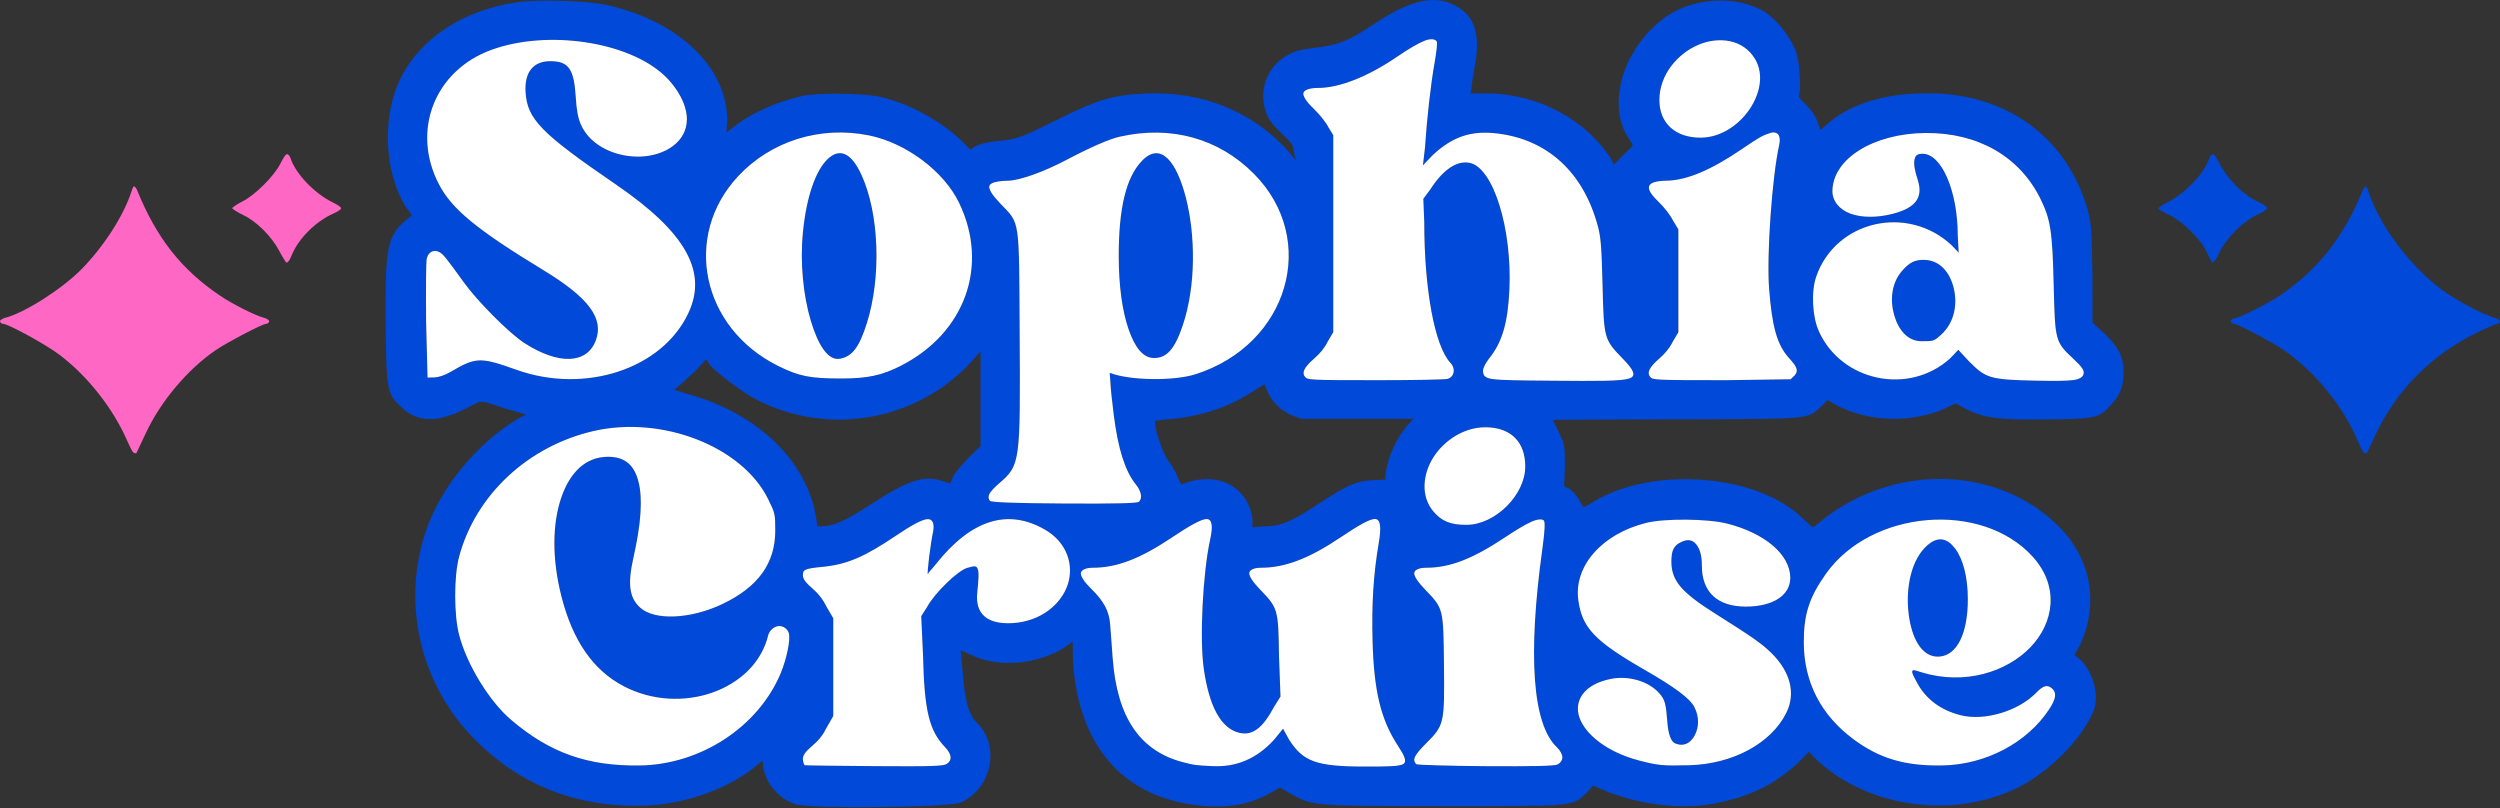 <?xml version="1.0" encoding="UTF-8" standalone="no"?>
<!DOCTYPE svg PUBLIC "-//W3C//DTD SVG 1.1//EN" "http://www.w3.org/Graphics/SVG/1.1/DTD/svg11.dtd">
<svg width="100%" height="100%" viewBox="0 0 1485 480" version="1.1" xmlns="http://www.w3.org/2000/svg" xmlns:xlink="http://www.w3.org/1999/xlink" xml:space="preserve" xmlns:serif="http://www.serif.com/" style="fill-rule:evenodd;clip-rule:evenodd;stroke-linejoin:round;stroke-miterlimit:2;">
    <rect x="0" y="0" width="1485" height="480" fill="#333333" stroke="none"/>
    <g transform="matrix(1,0,0,1,-83.544,-553.213)">
        <g>
            <path d="M466.017,1031.73C426.564,1032.93 393.024,1019.92 366.04,992.952C333.18,960.118 321.796,911.862 336.636,868.322C345.494,842.336 367.311,816.018 391.745,801.63L396.091,799.395L383.206,795.729C367.845,790.677 370.443,790.651 361.289,795.391C343.788,804.455 331.972,804.373 322.145,795.315C313.574,787.414 313.028,785.151 312.631,747.649C312.148,702.154 313.468,694.278 323.086,685.322L328.193,681.079L324.32,675.705C311.519,654.633 310.357,621.746 321.774,599.214C333.895,575.295 359.638,558.775 391.642,554.431C403.477,552.824 432.717,553.703 443.118,555.976C486.697,565.502 515.551,593.153 515.551,625.203L515,631.987L521.491,626.9C533.206,618.879 544.438,614.027 559.871,610.303C568.522,608.215 596.723,608.523 606.624,610.817C623.546,614.737 641.474,624.542 654.181,636.314L659.76,641.994L664.014,639.571C666.418,638.535 671.826,637.375 675.951,637.006C687.522,635.972 689.843,635.133 711.254,624.453C736.077,612.071 745.022,609.467 765.182,608.71C797.954,607.481 827.429,619.641 848.217,642.386L853.255,648.5L852.195,643.714C851.718,639.235 851.276,638.576 845.341,633.001C841.77,629.646 838.007,625.308 837.121,623.548C827.982,605.408 839.253,584.734 859.614,582.302C879.093,579.975 883.325,578.369 901.128,566.576C923.823,551.542 939.226,549.378 952.045,559.155C960.166,565.35 962.625,575.75 959.64,592.064C958.486,598.369 957.551,604.618 957.551,606.071L957,608.713L969.762,608.721C998.851,609.995 1025.35,624.6 1040.27,647.158L1042.28,651.024L1047.66,645.267C1054.55,638.809 1054.17,640.002 1051.55,636.313C1037.02,615.909 1047.78,580.383 1073.99,562.596C1091.64,550.618 1119.72,550.519 1134.6,562.35C1141.24,567.627 1148.12,577.188 1150.58,584.545C1152.61,590.611 1153.53,607.755 1152,610.232C1151.67,610.772 1153.52,612.685 1156.21,615.319C1159.33,618.366 1161.9,622.13 1163.06,625.312C1164.05,628.062 1164.93,630.343 1165.09,630.557C1165.17,630.665 1164.91,630.259 1165.67,629.694C1166.43,629.129 1167.39,628.328 1168.46,627.363C1183.05,614.183 1205.98,607.644 1233.94,608.746C1277.5,610.464 1311.19,635.993 1323.15,676.343C1325.7,684.934 1325.87,686.854 1326.45,715.238L1326.5,744.975L1333.48,751.153C1342.25,759.838 1345,765.329 1344.94,774.503C1344.89,782.734 1343.08,787.509 1337.82,793.331C1330.33,801.622 1329.03,802.01 1298.97,802.359C1269.02,802.707 1261.42,801.281 1250.76,795.893L1245.12,792.763L1237.92,796.301C1217.14,804.825 1192.51,803.546 1174.26,793.818L1169.05,790.748L1165.55,794.523C1156.54,802.433 1161.43,802.022 1079.1,802.282C1038.73,802.41 1005.96,802.481 1005.81,802.638C1005.73,802.716 1006.19,803.01 1006.8,804.407C1007.42,805.804 1008.3,807.669 1009.31,809.71C1012.94,817.018 1013.05,817.566 1013.13,829.778L1012.66,842.179L1015.86,843.58C1017.54,844.639 1020.3,847.791 1021.6,850.257C1024.46,855.636 1023.16,855.369 1030.51,850.993C1065.5,830.15 1126.37,834.76 1153.42,860.279C1157.11,863.755 1160.04,866.449 1160.4,866.449C1160.76,866.449 1163.72,864.084 1167.42,861.038C1171.11,857.993 1178.96,853.024 1184.74,850.076C1226.24,828.913 1275.95,835.376 1306.39,865.866C1325.83,885.332 1330.56,912.001 1318.84,936.84L1315.77,942.18L1319.55,945.351C1327.56,953.658 1330.78,967.296 1326.75,976.391C1319.51,992.763 1300.74,1011.68 1282.75,1020.73C1244.35,1040.04 1193.89,1033.2 1163.21,1005.08L1158.02,999.816L1151.99,1006.01C1136.8,1019.84 1122.56,1026.67 1100.6,1030.71C1080.62,1034.39 1054.86,1030.69 1034.49,1021.92L1029.99,1019.75L1025.92,1024.22C1017.11,1032.34 1020.64,1032.05 940,1032.04C860.265,1032.03 863.253,1031.75 849.635,1024.38L843.871,1020.97L835.817,1025.54C824.812,1030.96 814.545,1032.9 801.222,1032.1C752.665,1029.19 724.054,998.306 720.835,945.296L720.718,934.315L715.393,938.145C698.833,948.117 676.444,949.835 660.772,942.424C657.369,940.815 654.594,939.551 654.317,939.551C653.975,939.551 654.672,943.48 655.057,948.927C655.441,954.374 656.057,960.7 656.661,964.411C658.222,973.991 660.181,979.016 663.839,982.562C677.859,996.15 672.824,1021.32 654.354,1029.86C647.851,1032.87 565.181,1033.76 556.144,1030.92C546.647,1027.93 539.293,1019.74 537,1009.75L536.461,1005L529.669,1010.61C512.413,1023.19 488.711,1031.04 466.017,1031.73ZM1094.01,634.986C1117.04,634.757 1136.63,606.309 1126.14,588.416C1119.12,576.43 1104.48,574.662 1092.27,579.869C1080.07,585.077 1069.27,597.537 1069.22,612.543C1069.17,626.407 1078.78,635.137 1094.01,634.986ZM583.5,778.041C598.923,778.03 607.529,776.166 618.758,770.424C656.898,750.919 671.158,710.972 653.284,673.767C644.231,654.925 621.7,638.064 599.609,633.617C570.791,627.815 541.488,636.985 521.989,657.899C488.795,693.503 500.295,748.017 545.789,770.589C558.235,776.764 564.73,778.055 583.5,778.041ZM582.419,766.308C575.419,767.544 569.476,758.243 565.122,743.61C560.769,728.977 558.647,709.609 560.493,691.055C562.653,669.357 568.28,654.324 575.104,647.771C581.928,641.218 588.9,643.322 595.18,656.915C605.809,679.918 607.184,717.777 598.407,745.337C593.902,759.482 589.793,765.007 582.419,766.308ZM955.014,864.961C971.908,864.729 989.551,847.037 989.551,830.334C989.551,815.602 980.947,807.093 965.955,807.015C953.037,806.948 941.206,814.962 934.909,824.964C928.613,834.967 927.424,847.858 934.772,856.773C939.774,862.841 945.299,865.095 955.014,864.961ZM1237.01,1007.9C1262.91,1007.53 1287.71,994.487 1300.88,974.324C1304.89,968.192 1305.23,964.68 1302.54,962.247C1299.78,959.75 1297.39,960.226 1293.06,964.691C1282.41,975.664 1262.24,981.657 1248.1,978.036C1236.07,974.954 1227.33,968.351 1222.07,958.345C1219.95,954.325 1218.99,952.653 1219.5,951.745C1220.01,950.837 1221.35,951.474 1225.09,952.612C1250.73,960.415 1275.64,952.197 1289.58,937.734C1303.52,923.272 1307.05,901.67 1291,883.918C1260.82,850.526 1195.15,855.92 1168.15,894.028C1158.15,908.153 1154.93,918.17 1155,935.002C1155.09,958.386 1165.2,978.007 1184.54,992.345C1199.96,1003.77 1214.93,1008.22 1237.01,1007.9ZM1235.47,943.223C1224.89,943.941 1218.78,931.794 1217.17,916.89C1215.56,901.986 1218.85,885.293 1228.6,876.944C1234.82,871.618 1240.2,872.896 1244.83,878.973C1249.45,885.051 1252.41,895.51 1252.43,909.041C1252.47,929.345 1246.08,942.502 1235.47,943.223ZM463.507,1007.91C499.682,1007.44 534.018,984.963 547.286,953.091C550.85,944.53 553.127,933.363 552.152,929.479C551.411,926.529 548.385,924.851 545.946,925.1C543.507,925.35 540.585,927.53 539.832,930.633C531.924,963.21 487.971,978.61 453.978,960.789C435.801,951.259 423.695,933.724 416.998,907.323C411.298,884.853 411.695,864.3 416.855,849.053C422.016,833.806 431.405,824.551 444.71,824.551C454.485,824.551 460.144,829.138 462.759,839.161C465.373,849.184 464.406,863.971 459.874,884.069C456.226,900.246 457.329,908.196 463.774,914.122C472.217,921.884 493.584,921.054 512.506,912.074C533.867,901.938 544.051,887.804 544.051,868.425C544.051,858.588 543.893,857.902 539.756,849.553C524.302,818.365 476.782,799.864 436.08,809.251C397.106,818.239 366.057,847.269 356.262,883.858C353.106,895.65 353.139,918.703 356.332,930.642C361.087,948.426 374.332,969.94 387.285,980.929C410.299,1000.45 432.497,1008.31 463.507,1007.91ZM1086.76,1007.77C1112.8,1007.12 1135.71,994.739 1144.66,976.552C1150.3,965.1 1147.11,952.279 1135.73,941.087C1130.15,935.592 1124.72,931.777 1102.02,917.462C1082.27,905.013 1076.35,898.061 1076.35,886.821C1076.35,879.845 1077.87,876.967 1082.84,874.892C1086.49,873.366 1088.94,873.973 1091.13,876.598C1093.31,879.223 1094.45,883.359 1094.45,889.282C1094.45,904.892 1103.7,913.527 1120.5,913.535C1136.9,913.544 1147.15,906.687 1146.97,896.165C1146.73,882.596 1131.98,869.939 1109.44,864.221C1097.89,861.292 1072.34,861.07 1061.37,863.802C1035.12,870.339 1018.35,889.442 1021.04,909.553C1023.25,926.084 1030.66,933.976 1060.68,951.229C1078.23,961.317 1087.34,968.088 1089.94,973.111C1093.05,979.133 1092.7,985.257 1090.26,989.884C1087.82,994.51 1083.97,996.872 1078.74,994.865C1076.1,993.849 1074.5,989.339 1073.96,982.18C1073.1,970.972 1072.44,968.735 1069.21,965.056C1062.96,957.94 1051.08,954.376 1040.46,956.465C1024.12,959.679 1018.29,969.764 1021.78,979.572C1025.26,989.38 1038.02,999.983 1057.28,1004.99C1068.47,1007.89 1071.24,1008.16 1086.76,1007.77ZM965.996,1008.32C993.757,1008.5 1006.53,1008.2 1008.46,1007.4C1010.39,1006.61 1011.66,1004.68 1011.59,1002.99C1011.53,1001.31 1010.31,998.962 1008.29,997.038C993.832,983.313 990.949,942.542 999.712,879.269C1001.27,868.042 1001.38,863.201 1000.56,862.386C999.547,861.368 996.764,861.503 993.073,863.185C989.382,864.867 984.091,868.027 976.973,872.752C958.103,885.28 944.646,890.449 930.742,890.449C926.376,890.449 923.628,891.795 923.593,893.709C923.559,895.624 925.842,899.041 930.128,903.48C940.996,914.738 940.897,914.58 941.255,948.071C941.629,983.072 941.485,983.996 930.482,994.948C927.145,998.27 924.991,1000.85 924.099,1002.65C923.206,1004.46 923.666,1006.34 924.954,1007.17C925.641,1007.6 944.271,1008.17 965.996,1008.32ZM715.782,852.311C746.312,852.499 759.005,852.127 759.986,851.312C762.212,849.465 761.636,845.186 758.295,841.042C751.86,833.058 747.703,819.991 745.154,799.931C743.997,790.825 743.321,784.303 743.11,780.084C742.899,775.865 742.409,774.533 743.125,774.808C754.738,779.264 780.768,779.637 793.667,775.526C848.961,757.905 867.143,695.572 828.425,656.5C807.522,635.406 779.249,627.545 748.788,634.371C742.559,635.767 731.431,640.595 717.243,648.075C703.43,655.357 689.345,660.405 682.341,660.549C675.839,660.683 671.879,661.709 671.243,663.575C670.608,665.44 672.911,669.076 677.67,674.06C689.651,686.604 688.81,681.601 689.225,752.338C689.669,827.84 689.574,829.482 677.172,840.189C674.224,842.734 672.227,844.871 671.339,846.451C670.452,848.03 670.667,849.879 671.677,850.784C672.558,851.573 686.034,852.129 715.782,852.311ZM768.773,765.864C762.539,765.721 757.746,759.756 753.999,749.01C750.252,738.264 748.089,723.287 748.071,705.499C748.042,676.832 752.425,658.606 761.837,648.783C773.124,637.003 782.547,649.386 788.036,670.965C793.525,692.545 794.161,722.764 785.989,746.792C781.283,760.63 776.536,766.042 768.773,765.864ZM833.248,865.914C844.409,865.844 849.563,863.763 866.471,852.661C884.353,840.918 889.491,838.948 898.71,838.464L906.5,838.084L906.707,833.688C908.439,823.65 912.686,814.388 919.188,806.25L923.134,802L856.5,801.998L850.33,799.675C843.72,796.548 839.204,792.028 836.292,785.474C835.253,783.136 834.751,781.551 834.561,781.551C834.371,781.551 830.633,783.9 825.896,786.873C812.04,795.573 795.366,800.885 777.791,802.196C775.385,802.376 773.257,802.641 771.671,802.936C770.085,803.231 769.551,803.007 769.551,803.276C769.551,808.955 774.074,822.309 777.563,826.934C779.735,829.813 782.358,834.459 783.295,837.079C783.928,838.851 784.367,839.848 784.871,840.495C785.376,841.142 785.212,841.118 785.774,840.879C794.038,837.351 803.391,836.838 810.504,839.499C819.993,843.05 826.339,851.303 827.487,861.5L827.5,866.5L833.248,865.914ZM341.624,777.402C343.802,777.342 347.394,776.331 351.25,774.071C366.284,765.26 368.867,765.207 390.315,772.868C431.073,787.426 476.762,772.387 492.371,739.347C504.016,714.697 491.031,691.299 449.454,662.839C404.999,632.409 396.684,624.047 395.729,607.842C395.037,596.113 400.285,589.547 410.482,589.554C421.289,589.562 424.479,594.214 425.512,610.569C426.018,618.58 426.865,623.21 428.487,626.979C434.245,640.365 450.277,646.832 464.339,646.211C478.402,645.589 491.551,637.661 491.551,624.021C491.551,615.746 486.363,605.678 478.058,597.941C456.458,577.819 408.712,570.751 375.519,582.8C341.68,595.083 327.692,630.82 344.258,662.662C351.929,677.406 366.729,689.622 406.089,713.539C433.081,729.941 442.431,742.21 437.423,755.491C432.137,769.513 415.352,770.008 395.209,757.089C386.159,751.285 367.291,732.394 358.947,720.791C348.087,705.687 346.678,704.032 344.263,702.829C341.002,701.203 337.692,703.119 336.95,707.163C336.623,708.944 336.482,725.585 336.648,744.01L337.5,777.5L341.624,777.402ZM902.5,779.051C923.4,779.051 941.879,778.686 943.383,778.265C947.41,777.138 948.362,772.252 945.137,768.808C935.758,758.795 929.551,725.205 929.551,685.101L929,671.31L933.371,665.405C940.917,653.739 949.173,648.345 956.692,649.996C970.63,653.057 981.718,688.949 980.134,724.976C979.255,744.944 975.844,756.586 967.952,766.322C966.093,768.614 964.449,771.943 964.449,773.296C964.449,775.855 965.042,777.696 970.212,778.393C975.383,779.091 985.677,779.197 1005.9,779.367C1032.36,779.59 1045.84,779.651 1051.04,778.119C1056.24,776.586 1053.54,772.526 1047.49,766.285C1036.29,754.727 1036.26,754.44 1035.46,722.486C1034.89,699.87 1034.42,694.108 1032.7,687.659C1024.16,655.712 1002.96,636.141 973.003,632.499C957.6,630.626 946.549,634.255 934.736,645.191L928.752,651.445L929.977,640.972C931.054,624.248 933.466,602.869 935.628,590.864C936.727,584.758 937.369,578.867 937.088,578.135C936.411,576.372 933.515,575.909 929.71,577.424C925.906,578.94 920.37,582.175 913.19,587.068C895.992,598.787 879.107,605.449 866.487,605.449C861.361,605.449 858.107,606.687 857.76,608.514C857.413,610.341 859.592,613.707 863.929,617.858C867.4,621.18 871.324,626.135 872.666,628.885L875.5,633.5L875.5,750.5L872.121,756.26C870.31,759.947 867.535,763.285 864.071,766.276C858.193,771.351 856.746,774.647 858.616,776.9C860.268,778.89 859.837,779.051 902.5,779.051ZM484.09,784.793C484.121,784.798 484.154,784.806 484.192,784.817L496.161,788.478C536.846,800.92 564.998,830.219 568.768,863.939C568.993,865.95 569.025,865.937 571.237,865.887C579.084,865.709 585.201,862.917 602.232,851.912C623.38,838.245 632.545,835.406 643.231,838.901C644.65,839.366 645.931,839.743 646.905,839.994C647.88,840.244 647.929,840.572 647.988,840.488C648.108,840.319 648.763,838.723 649.522,836.798C650.281,834.873 654.145,830.041 658.156,825.813L666,818.127L666,761.99L657.998,770.785C625.432,803.563 575.746,811.76 534.257,791.319C525.432,786.971 508.832,774.582 505.006,769.693L503.11,766.566L496.542,773.567C492.8,777.144 488.274,781.208 486.366,782.671C485.133,783.616 484.5,784.174 484.178,784.676C484.147,784.724 484.118,784.762 484.09,784.793ZM845.675,986.066L849.244,992.528C857.531,1005.53 865.226,1008.55 894.482,1008.55C907.781,1008.55 914.702,1008.48 917.078,1007.06C919.454,1005.64 917.747,1002.02 913.998,996.31C903.752,980.71 899.652,963.769 898.846,933.929C898.25,911.832 899.373,894.127 902.547,875.613C904.036,866.929 903.685,861.876 900.625,861.523C897.564,861.17 890.944,864.966 879.673,872.522C861.046,885.01 846.81,890.449 832.612,890.449C828.314,890.449 825.608,891.811 825.594,893.731C825.581,895.651 827.862,899.062 832.128,903.48C842.713,914.444 842.89,915.255 843.278,943.227L844.158,966.924L840.365,973.006C833.556,985.781 827.515,990.307 819.755,988.514C808.907,986.008 801.814,973.051 798.584,950.422C796.023,932.483 798.001,893.326 802.486,873.119C804.11,865.803 803.512,861.486 800.264,861.526C797.016,861.567 790.276,865.389 779.125,872.825C760.525,885.227 746.787,890.449 732.612,890.449C728.367,890.449 725.654,891.864 725.567,893.75C725.48,895.636 727.633,898.938 731.694,902.924C739.325,910.416 742.392,916.197 742.994,924.341C743.246,927.751 743.913,936.715 744.475,944.26C747.092,979.373 760.673,999.328 786.322,1005.99C793.038,1007.73 793.664,1007.81 803.775,1008.29C817.998,1008.97 829.959,1003.91 840.215,992.767L845.675,986.066ZM1080.5,689.5L1080.5,746.906C1080.34,748.648 1080.14,750.175 1079.89,751.542L1077.12,756.26C1075.31,759.947 1072.54,763.285 1069.07,766.276C1063.19,771.351 1061.75,774.647 1063.62,776.9C1065.27,778.892 1064.77,779.051 1108.34,779.051L1147.18,778.5L1149.59,776.201C1151.88,773.376 1151.2,771.365 1146.19,765.85C1139.17,758.112 1136.14,747.431 1134.39,724.706C1132.86,704.811 1136.15,658.16 1140.43,639.091C1140.97,636.691 1140.72,634.396 1139.96,633.265C1139.21,632.135 1137.25,631.522 1135.48,632.074C1130.56,633.604 1128.69,634.646 1118.19,641.789C1099.83,654.282 1085.52,660.311 1073.51,660.549C1061.26,660.792 1059.8,664.504 1068.59,672.949C1072.1,676.322 1075.8,681.114 1077.38,684.328L1080.5,689.5ZM1246.79,761L1253.1,767.833C1263.09,777.8 1265.14,778.77 1292.99,779.329C1304.03,779.55 1310.81,779.51 1314.85,779.008C1318.89,778.506 1320.75,777.126 1321.16,775.484C1321.7,773.34 1320.68,771.545 1315.05,766.269C1304.3,756.199 1304.24,755.731 1303.44,722.487C1302.66,690.407 1301.57,683.486 1295.54,671.256C1283.16,646.17 1258.52,632.015 1227.5,632.211C1196.37,632.408 1172.18,647.541 1172,666.662C1171.94,672.731 1176.28,677.762 1182.7,680.123C1189.12,682.483 1198.3,682.71 1207.98,680.182C1221.61,676.625 1226.05,670.397 1222.66,659.997C1220.84,654.391 1220.2,650.633 1220.76,647.993C1221.32,645.352 1222.55,644.551 1225.56,644.551C1236.92,644.551 1246.4,666.886 1246.44,692.888L1247,703.274L1242.8,698.855C1216.64,674.517 1174.07,684.131 1162.41,717.399C1159.28,726.331 1160,741.338 1163.99,750.101C1177.51,779.87 1217.51,788.174 1241.87,766.154L1246.79,761ZM1224.8,755.89C1216.71,755.853 1211.19,749.186 1208.68,740.359C1206.17,731.532 1207.08,721.453 1213.14,714.374C1217.53,709.242 1220.75,707.546 1226.2,707.567C1235.77,707.604 1241.86,714.98 1244.11,724.554C1246.36,734.128 1244.42,744.94 1236.53,752.068C1232.35,755.84 1232.03,755.924 1224.8,755.89ZM578.5,920.456L578.5,978.54L574.657,985.229C572.353,989.91 569.919,992.899 566.1,996.162C561.834,999.807 560.449,1001.87 560.449,1004.12C560.449,1005.7 561.171,1007.63 561.583,1007.76C561.996,1007.89 580.68,1008.15 602.904,1008.3C637.856,1008.54 643.934,1008.28 645.96,1006.95C649.255,1004.79 648.972,1001.22 644.778,996.87C635.453,987.2 632.573,974.95 631.843,942.835L630.755,919.221L634.178,913.86C638.634,905.546 652.575,892.017 658.122,890.531C661.972,889.5 663.375,888.966 664.261,891.053C665.147,893.14 664.826,897.262 664.012,905.446C662.772,917.926 670.042,924.211 684.965,923.347C701.691,922.379 713.732,912.245 717.676,900.773C721.619,889.302 717.704,875.465 703.993,867.665C681.959,855.13 660.428,861.944 639.491,888.255C638.071,890.04 636.756,891.579 635.737,892.673C634.718,893.767 634.815,894.37 634.69,894.244C634.092,893.646 636.307,876.094 637.747,869.331C638.831,864.24 637.451,861.195 634.161,861.599C630.871,862.003 624.825,865.285 615.848,871.345C596.878,884.151 586.521,888.552 571.948,889.947C561.433,890.953 560.449,891.692 560.449,894.828C560.449,896.964 561.915,899.136 566.081,902.732C569.855,905.991 572.502,909.457 574.798,914.121L578.5,920.456Z" style="fill:rgb(1,73,217);"/>
            <path d="M164.621,822.239C164.375,822.75 162.929,822.486 162.185,821.3C161.44,820.114 160.395,817.986 159.103,815.024C150.667,795.691 135.511,776.483 118.697,763.815C110.765,757.839 88.362,745.551 85.337,745.551C84.131,745.551 83.304,744.284 83.607,743.755C83.91,743.226 85.211,742.348 86.617,741.998C97.871,739.198 120.174,725.022 131.752,713.329C144.914,700.036 156.898,681.515 161.494,667.345C162.129,665.386 162.68,664.11 162.972,663.919C163.264,663.728 164.332,664.587 164.826,665.808C176.4,694.42 191.159,713.26 214.191,728.802C221.716,733.88 235.318,740.738 240.383,741.998C241.801,742.351 243.103,743.234 243.397,743.763C243.691,744.292 242.845,745.551 241.623,745.551C239.486,745.551 218.528,756.526 211.603,761.243C195.135,772.461 179.112,791.46 170.284,810.234C167.568,816.009 165.019,821.414 164.621,822.239ZM253.699,709.254C253.375,709.119 251.3,705.837 249.424,702.269C244.866,693.6 235.935,684.697 228.027,680.952C224.597,679.327 221.47,677.228 221.463,676.881C221.455,676.534 224.343,674.462 227.505,672.895C234.911,669.224 246.174,658.036 250.052,650.5C251.681,647.335 252.853,645.426 253.571,644.924C254.29,644.423 255.572,645.419 256.091,647.087C258.907,656.145 270.217,668.054 280.993,673.345C284.177,674.908 286.075,676.142 286.134,676.865C286.194,677.588 284.397,678.798 281.451,680.113C271.019,684.772 260.891,694.9 256.849,704.727C256.343,705.957 255.785,707.113 255.345,707.879C254.905,708.646 253.861,709.322 253.699,709.254Z" style="fill:rgb(255,103,197);"/>
            <path d="M463.507,1007.91C432.497,1008.31 410.299,1000.45 387.285,980.929C374.332,969.94 361.087,948.426 356.332,930.642C353.139,918.703 353.106,895.65 356.262,883.858C366.057,847.269 397.106,818.239 436.08,809.251C476.782,799.864 524.302,818.365 539.756,849.553C543.893,857.902 544.051,858.588 544.051,868.425C544.051,887.804 533.867,901.938 512.506,912.074C493.584,921.054 472.217,921.884 463.774,914.122C457.329,908.196 456.226,900.246 459.874,884.069C464.406,863.971 465.373,849.184 462.759,839.161C460.144,829.138 454.485,824.551 444.71,824.551C431.405,824.551 422.016,833.806 416.855,849.053C411.695,864.3 411.298,884.853 416.998,907.323C423.695,933.724 435.801,951.259 453.978,960.789C487.971,978.61 531.924,963.21 539.832,930.633C540.585,927.53 543.507,925.35 545.946,925.1C548.385,924.851 551.411,926.529 552.152,929.479C553.127,933.363 550.85,944.53 547.286,953.091C534.018,984.963 499.682,1007.44 463.507,1007.91ZM602.904,1008.3C580.68,1008.15 561.996,1007.89 561.583,1007.76C561.171,1007.63 560.449,1005.7 560.449,1004.12C560.449,1001.87 561.834,999.807 566.1,996.162C569.919,992.899 572.353,989.91 574.657,985.229L578.5,978.54L578.5,920.456L574.798,914.121C572.502,909.457 569.855,905.991 566.081,902.732C561.915,899.136 560.449,896.964 560.449,894.828C560.449,891.692 561.433,890.953 571.948,889.947C586.521,888.552 596.878,884.151 615.848,871.345C624.825,865.285 630.871,862.003 634.161,861.599C637.451,861.195 638.831,864.24 637.747,869.331C636.307,876.094 634.092,893.646 634.69,894.244C634.815,894.37 634.718,893.767 635.737,892.673C636.756,891.579 638.071,890.04 639.491,888.255C660.428,861.944 681.959,855.13 703.993,867.665C717.704,875.465 721.619,889.302 717.676,900.773C713.732,912.245 701.691,922.379 684.965,923.347C670.042,924.211 662.772,917.926 664.012,905.446C664.826,897.262 665.147,893.14 664.261,891.053C663.375,888.966 661.972,889.5 658.122,890.531C652.575,892.017 638.634,905.546 634.178,913.86L630.755,919.221L631.843,942.835C632.573,974.95 635.453,987.2 644.778,996.87C648.972,1001.22 649.255,1004.79 645.96,1006.95C643.934,1008.28 637.856,1008.54 602.904,1008.3ZM803.775,1008.29C793.664,1007.81 793.038,1007.73 786.322,1005.99C760.673,999.328 747.092,979.373 744.475,944.26C743.913,936.715 743.246,927.751 742.994,924.341C742.392,916.197 739.325,910.416 731.694,902.924C727.633,898.938 725.48,895.636 725.567,893.75C725.654,891.864 728.367,890.449 732.612,890.449C746.787,890.449 760.525,885.227 779.125,872.825C790.276,865.389 797.016,861.567 800.264,861.526C803.512,861.486 804.11,865.803 802.486,873.119C798.001,893.326 796.023,932.483 798.584,950.422C801.814,973.051 808.907,986.008 819.755,988.514C827.515,990.307 833.556,985.781 840.365,973.006L844.158,966.924L843.278,943.227C842.89,915.255 842.713,914.444 832.128,903.48C827.862,899.062 825.581,895.651 825.594,893.731C825.608,891.811 828.314,890.449 832.612,890.449C846.81,890.449 861.046,885.01 879.673,872.522C890.944,864.966 897.564,861.17 900.625,861.523C903.685,861.876 904.036,866.929 902.547,875.613C899.373,894.127 898.25,911.832 898.846,933.929C899.652,963.769 903.752,980.71 913.998,996.31C917.747,1002.02 919.454,1005.64 917.078,1007.06C914.702,1008.48 907.781,1008.55 894.482,1008.55C865.226,1008.55 857.531,1005.53 849.244,992.528L845.675,986.066L840.215,992.767C829.959,1003.91 817.998,1008.97 803.775,1008.29ZM965.996,1008.32C944.271,1008.17 925.641,1007.6 924.954,1007.17C923.666,1006.34 923.206,1004.46 924.099,1002.65C924.991,1000.85 927.145,998.27 930.482,994.948C941.485,983.996 941.629,983.072 941.255,948.071C940.897,914.58 940.996,914.738 930.128,903.48C925.842,899.041 923.559,895.624 923.593,893.709C923.628,891.795 926.376,890.449 930.742,890.449C944.646,890.449 958.103,885.28 976.973,872.752C984.091,868.027 989.382,864.867 993.073,863.185C996.764,861.503 999.547,861.368 1000.56,862.386C1001.38,863.201 1001.27,868.042 999.712,879.269C990.949,942.542 993.832,983.313 1008.29,997.038C1010.31,998.962 1011.53,1001.31 1011.59,1002.99C1011.66,1004.68 1010.39,1006.61 1008.46,1007.4C1006.53,1008.2 993.757,1008.5 965.996,1008.32ZM1086.76,1007.77C1071.24,1008.16 1068.47,1007.89 1057.28,1004.99C1038.02,999.983 1025.26,989.38 1021.78,979.572C1018.29,969.764 1024.12,959.679 1040.46,956.465C1051.08,954.376 1062.96,957.94 1069.21,965.056C1072.44,968.735 1073.1,970.972 1073.96,982.18C1074.5,989.339 1076.1,993.849 1078.74,994.865C1083.97,996.872 1087.82,994.51 1090.26,989.884C1092.7,985.257 1093.05,979.133 1089.94,973.111C1087.34,968.088 1078.23,961.317 1060.68,951.229C1030.66,933.976 1023.25,926.084 1021.04,909.553C1018.35,889.442 1035.12,870.339 1061.37,863.802C1072.34,861.07 1097.89,861.292 1109.44,864.221C1131.98,869.939 1146.73,882.596 1146.97,896.165C1147.15,906.687 1136.9,913.544 1120.5,913.535C1103.7,913.527 1094.45,904.892 1094.45,889.282C1094.45,883.359 1093.31,879.223 1091.13,876.598C1088.94,873.973 1086.49,873.366 1082.84,874.892C1077.87,876.967 1076.35,879.845 1076.35,886.821C1076.35,898.061 1082.27,905.013 1102.02,917.462C1124.72,931.777 1130.15,935.592 1135.73,941.087C1147.11,952.279 1150.3,965.1 1144.66,976.552C1135.71,994.739 1112.8,1007.12 1086.76,1007.77ZM1237.01,1007.9C1214.93,1008.22 1199.96,1003.77 1184.54,992.345C1165.2,978.007 1155.09,958.386 1155,935.002C1154.93,918.17 1158.15,908.153 1168.15,894.028C1195.15,855.92 1260.82,850.526 1291,883.918C1307.05,901.67 1303.52,923.272 1289.58,937.734C1275.64,952.197 1250.73,960.415 1225.09,952.612C1221.35,951.474 1220.01,950.837 1219.5,951.745C1218.99,952.653 1219.95,954.325 1222.07,958.345C1227.33,968.351 1236.07,974.954 1248.1,978.036C1262.24,981.657 1282.41,975.664 1293.06,964.691C1297.39,960.226 1299.78,959.75 1302.54,962.247C1305.23,964.68 1304.89,968.192 1300.88,974.324C1287.71,994.487 1262.91,1007.53 1237.01,1007.9ZM1235.47,943.223C1246.08,942.502 1252.47,929.345 1252.43,909.041C1252.41,895.51 1249.45,885.051 1244.83,878.973C1240.2,872.896 1234.82,871.618 1228.6,876.944C1218.85,885.293 1215.56,901.986 1217.17,916.89C1218.78,931.794 1224.89,943.941 1235.47,943.223ZM955.014,864.961C945.299,865.095 939.774,862.841 934.772,856.773C927.424,847.858 928.613,834.967 934.909,824.964C941.206,814.962 953.037,806.948 965.955,807.015C980.947,807.093 989.551,815.602 989.551,830.334C989.551,847.037 971.908,864.729 955.014,864.961ZM715.782,852.311C686.034,852.129 672.558,851.573 671.677,850.784C670.667,849.879 670.452,848.03 671.339,846.451C672.227,844.871 674.224,842.734 677.172,840.189C689.574,829.482 689.669,827.84 689.225,752.338C688.81,681.601 689.651,686.604 677.67,674.06C672.911,669.076 670.608,665.44 671.243,663.575C671.879,661.709 675.839,660.683 682.341,660.549C689.345,660.405 703.43,655.357 717.243,648.075C731.431,640.595 742.559,635.767 748.788,634.371C779.249,627.545 807.522,635.406 828.425,656.5C867.143,695.572 848.961,757.905 793.667,775.526C780.768,779.637 754.738,779.264 743.125,774.808C742.409,774.533 742.899,775.865 743.11,780.084C743.321,784.303 743.997,790.825 745.154,799.931C747.703,819.991 751.86,833.058 758.295,841.042C761.636,845.186 762.212,849.465 759.986,851.312C759.005,852.127 746.312,852.499 715.782,852.311ZM768.773,765.864C776.536,766.042 781.283,760.63 785.989,746.792C794.161,722.764 793.525,692.545 788.036,670.965C782.547,649.386 773.124,637.003 761.837,648.783C752.425,658.606 748.042,676.832 748.071,705.499C748.089,723.287 750.252,738.264 753.999,749.01C757.746,759.756 762.539,765.721 768.773,765.864ZM902.5,779.051C859.837,779.051 860.268,778.89 858.616,776.9C856.746,774.647 858.193,771.351 864.071,766.276C867.535,763.285 870.31,759.947 872.121,756.26L875.5,750.5L875.5,633.5L872.666,628.885C871.324,626.135 867.4,621.18 863.929,617.858C859.592,613.707 857.413,610.341 857.76,608.514C858.107,606.687 861.361,605.449 866.487,605.449C879.107,605.449 895.992,598.787 913.19,587.068C920.37,582.175 925.906,578.94 929.71,577.424C933.515,575.909 936.411,576.372 937.088,578.135C937.369,578.867 936.727,584.758 935.628,590.864C933.466,602.869 931.054,624.248 929.977,640.972L928.752,651.445L934.736,645.191C946.549,634.255 957.6,630.626 973.003,632.499C1002.96,636.141 1024.16,655.712 1032.7,687.659C1034.42,694.108 1034.89,699.87 1035.46,722.486C1036.26,754.44 1036.29,754.727 1047.49,766.285C1053.54,772.526 1056.24,776.586 1051.04,778.119C1045.84,779.651 1032.36,779.59 1005.9,779.367C985.677,779.197 975.383,779.091 970.212,778.393C965.042,777.696 964.449,775.855 964.449,773.296C964.449,771.943 966.093,768.614 967.952,766.322C975.844,756.586 979.255,744.944 980.134,724.976C981.718,688.949 970.63,653.057 956.692,649.996C949.173,648.345 940.917,653.739 933.371,665.405L929,671.31L929.551,685.101C929.551,725.205 935.758,758.795 945.137,768.808C948.362,772.252 947.41,777.138 943.383,778.265C941.879,778.686 923.4,779.051 902.5,779.051ZM1108.34,779.051C1064.77,779.051 1065.27,778.892 1063.62,776.9C1061.75,774.647 1063.19,771.351 1069.07,766.276C1072.54,763.285 1075.31,759.947 1077.12,756.26L1080.5,750.5L1080.5,689.5L1077.38,684.328C1075.8,681.114 1072.1,676.322 1068.59,672.949C1059.8,664.504 1061.26,660.792 1073.51,660.549C1085.52,660.311 1099.83,654.282 1118.19,641.789C1128.69,634.646 1130.56,633.604 1135.48,632.074C1137.25,631.522 1139.21,632.135 1139.96,633.265C1140.72,634.396 1140.97,636.691 1140.43,639.091C1136.15,658.16 1132.86,704.811 1134.39,724.706C1136.14,747.431 1139.17,758.112 1146.19,765.85C1151.2,771.365 1151.88,773.376 1149.59,776.201L1147.18,778.5L1108.34,779.051ZM1292.99,779.329C1265.14,778.77 1263.09,777.8 1253.1,767.833L1246.79,761L1241.87,766.154C1217.51,788.174 1177.51,779.87 1163.99,750.101C1160,741.338 1159.28,726.331 1162.41,717.399C1174.07,684.131 1216.64,674.517 1242.8,698.855L1247,703.274L1246.44,692.888C1246.4,666.886 1236.92,644.551 1225.56,644.551C1222.55,644.551 1221.32,645.352 1220.76,647.993C1220.2,650.633 1220.84,654.391 1222.66,659.997C1226.05,670.397 1221.61,676.625 1207.98,680.182C1198.3,682.71 1189.12,682.483 1182.7,680.123C1176.28,677.762 1171.94,672.731 1172,666.662C1172.18,647.541 1196.37,632.408 1227.5,632.211C1258.52,632.015 1283.16,646.17 1295.54,671.256C1301.57,683.486 1302.66,690.407 1303.44,722.487C1304.24,755.731 1304.3,756.199 1315.05,766.269C1320.68,771.545 1321.7,773.34 1321.16,775.484C1320.75,777.126 1318.89,778.506 1314.85,779.008C1310.81,779.51 1304.03,779.55 1292.99,779.329ZM1224.8,755.89C1232.03,755.924 1232.35,755.84 1236.53,752.068C1244.42,744.94 1246.36,734.128 1244.11,724.554C1241.86,714.98 1235.77,707.604 1226.2,707.567C1220.75,707.546 1217.53,709.242 1213.14,714.374C1207.08,721.453 1206.17,731.532 1208.68,740.359C1211.19,749.186 1216.71,755.853 1224.8,755.89ZM341.624,777.402L337.5,777.5L336.648,744.01C336.482,725.585 336.623,708.944 336.95,707.163C337.692,703.119 341.002,701.203 344.263,702.829C346.678,704.032 348.087,705.687 358.947,720.791C367.291,732.394 386.159,751.285 395.209,757.089C415.352,770.008 432.137,769.513 437.423,755.491C442.431,742.21 433.081,729.941 406.089,713.539C366.729,689.622 351.929,677.406 344.258,662.662C327.692,630.82 341.68,595.083 375.519,582.8C408.712,570.751 456.458,577.819 478.058,597.941C486.363,605.678 491.551,615.746 491.551,624.021C491.551,637.661 478.402,645.589 464.339,646.211C450.277,646.832 434.245,640.365 428.487,626.979C426.865,623.21 426.018,618.58 425.512,610.569C424.479,594.214 421.289,589.562 410.482,589.554C400.285,589.547 395.037,596.113 395.729,607.842C396.684,624.047 404.999,632.409 449.454,662.839C491.031,691.299 504.016,714.697 492.371,739.347C476.762,772.387 431.073,787.426 390.315,772.868C368.867,765.207 366.284,765.26 351.25,774.071C347.394,776.331 343.802,777.342 341.624,777.402ZM583.5,778.041C564.73,778.055 558.235,776.764 545.789,770.589C500.295,748.017 488.795,693.503 521.989,657.899C541.488,636.985 570.791,627.815 599.609,633.617C621.7,638.064 644.231,654.925 653.284,673.767C671.158,710.972 656.898,750.919 618.758,770.424C607.529,776.166 598.923,778.03 583.5,778.041ZM582.419,766.308C589.793,765.007 593.902,759.482 598.407,745.337C607.184,717.777 605.809,679.918 595.18,656.915C588.9,643.322 581.928,641.218 575.104,647.771C568.28,654.324 562.653,669.357 560.493,691.055C558.647,709.609 560.769,728.977 565.122,743.61C569.476,758.243 575.419,767.544 582.419,766.308ZM1094.01,634.986C1078.78,635.137 1069.17,626.407 1069.22,612.543C1069.27,597.537 1080.07,585.077 1092.27,579.869C1104.48,574.662 1119.12,576.43 1126.14,588.416C1136.63,606.309 1117.04,634.757 1094.01,634.986Z" style="fill:white;"/>
            <path d="M1489.51,822.254C1489.94,821.429 1492.14,816.75 1494.4,811.883C1507.05,784.599 1528.48,763.255 1556.6,749.933C1561.75,747.494 1566.24,745.551 1566.87,745.551C1567.99,745.551 1568.72,744.249 1568.37,743.715C1568.02,743.182 1566.73,742.333 1565.38,741.998C1560.11,740.687 1546.25,733.635 1537.57,727.858C1517.76,714.685 1497.36,688.459 1490.51,667.344C1489.87,665.386 1489.32,664.109 1489.03,663.919C1488.74,663.728 1487.67,664.587 1487.17,665.808C1475.97,693.513 1461.27,712.447 1438.88,728.02C1431.25,733.323 1413.21,742.433 1410.25,742.444C1409.56,742.447 1408.45,743.45 1408.45,744C1408.45,744.55 1409.62,745.551 1410.38,745.551C1412.74,745.551 1434.21,756.934 1440.9,761.71C1459.63,775.074 1475.46,794.731 1484.29,815.582C1485.5,818.445 1486.46,820.448 1487.15,821.522C1487.83,822.597 1489.23,822.782 1489.51,822.254Z" style="fill:rgb(1,73,217);"/>
            <path d="M1397.75,709.238C1397.89,709.303 1399.06,708.437 1399.7,707.349C1400.34,706.262 1401.17,704.689 1401.99,702.974C1406.01,694.597 1415.75,684.833 1423.97,680.947C1427.68,679.195 1429.84,677.916 1430.11,677.096C1430.37,676.276 1428.72,674.915 1425.98,673.679C1416.28,669.315 1407.18,660.422 1401.73,649.997C1400.21,647.082 1399.06,645.297 1398.37,644.863C1397.68,644.43 1396.42,645.443 1395.92,647.089C1393.21,655.916 1381.59,668.147 1371.01,673.345C1368.12,674.762 1365.47,676.711 1365.5,677.009C1365.53,677.307 1368.66,679.309 1372.07,680.91C1380.12,684.691 1391.02,695.545 1394.47,703.226C1395.83,706.251 1397.46,709.109 1397.75,709.238Z" style="fill:rgb(1,73,217);"/>
        </g>
    </g>
</svg>
